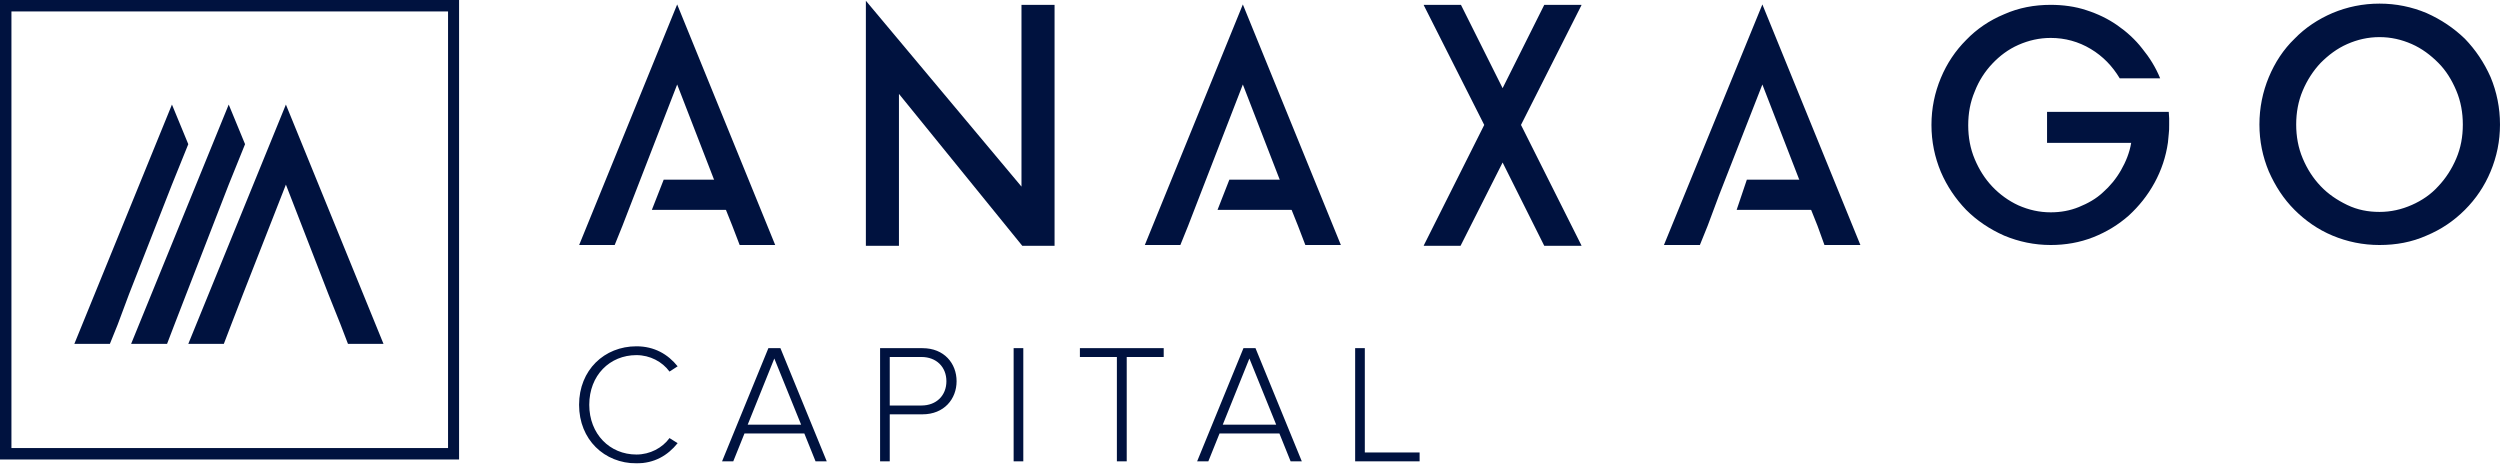 <svg xmlns="http://www.w3.org/2000/svg" width="4097" height="760" viewBox="0 0 4097 760">
  <defs>
    <filter id="anaxago-capital-site-a">
      <feColorMatrix in="SourceGraphic" values="0 0 0 0 1 0 0 0 0 1 0 0 0 0 1 0 0 0 1 0"/>
    </filter>
  </defs>
  <g fill="none" fill-rule="evenodd" filter="url(#anaxago-capital-site-a)">
    <path fill="#00123F" fill-rule="nonzero" d="M1042.96,759.336 C1072.43,759.336 1094.11,746.548 1110.51,726.254 L1097.17,717.914 C1085.49,734.038 1065.2,744.88 1042.96,744.88 C999.31,744.88 965.68,711.242 965.68,663.426 C965.68,615.054 999.31,581.972 1042.96,581.972 C1065.2,581.972 1085.49,592.814 1097.17,608.938 L1110.51,600.32 C1094.67,580.582 1072.43,567.516 1042.96,567.516 C990.42,567.516 949,606.436 949,663.426 C949,720.416 990.42,759.336 1042.96,759.336 Z M1354.86,756 L1278.96,570.574 L1259.22,570.574 L1183.33,756 L1201.68,756 L1220.03,710.408 L1318.16,710.408 L1336.51,756 L1354.86,756 Z M1312.88,695.952 L1225.31,695.952 L1268.95,587.532 L1312.88,695.952 Z M1458.12,756 L1458.12,678.994 L1511.78,678.994 C1547.08,678.994 1567.65,653.974 1567.65,624.784 C1567.65,595.594 1547.36,570.574 1511.78,570.574 L1442.28,570.574 L1442.28,756 L1458.12,756 Z M1510.11,664.538 L1458.12,664.538 L1458.12,585.03 L1510.11,585.03 C1534.57,585.03 1550.97,601.432 1550.97,624.784 C1550.97,648.136 1534.57,664.538 1510.11,664.538 Z M1676.99,756 L1676.99,570.574 L1661.14,570.574 L1661.14,756 L1676.99,756 Z M1846.47,756 L1846.47,585.03 L1907.08,585.03 L1907.08,570.574 L1769.74,570.574 L1769.74,585.03 L1830.35,585.03 L1830.35,756 L1846.47,756 Z M2133.4,756 L2057.51,570.574 L2037.77,570.574 L1961.87,756 L1980.22,756 L1998.57,710.408 L2096.7,710.408 L2115.05,756 L2133.4,756 Z M2091.42,695.952 L2003.85,695.952 L2047.5,587.532 L2091.42,695.952 Z M2326.46,756 L2326.46,741.544 L2236.67,741.544 L2236.67,570.574 L2220.82,570.574 L2220.82,756 L2326.46,756 Z"/>
    <polygon fill="#00123F" fill-rule="nonzero" points="308.562 236.275 281.789 171.35 121.818 563.579 180.05 563.579 192.768 532.121 211.509 481.921 281.789 302.539"/>
    <polygon fill="#00123F" fill-rule="nonzero" points="401.6 236.275 374.827 171.35 214.856 563.579 273.757 563.579 285.805 532.121 305.216 481.921 374.827 302.539"/>
    <polygon fill="#00123F" fill-rule="nonzero" points="558.224 532.121 570.272 563.579 628.504 563.579 468.533 171.35 308.562 563.579 366.795 563.579 378.842 532.121 398.253 481.921 468.533 302.539 538.144 481.921"/>
    <path fill="#00123F" fill-rule="nonzero" d="M18.741,18.741 L734.259,18.741 L734.259,734.259 L18.741,734.259 L18.741,18.741 Z M0,753 L752.331,753 L752.331,0 L0,0 L0,753 Z"/>
    <polygon fill="#00123F" fill-rule="nonzero" points="1200.11 370.05 1212.16 401.509 1270.39 401.509 1109.75 7.271 949.115 401.509 1007.35 401.509 1020.06 370.05 1039.47 319.85 1109.75 138.461 1180.03 319.85"/>
    <polygon fill="#00123F" fill-rule="nonzero" points="1473.2 402.849 1418.99 402.849 1418.99 1.249 1674 305.795 1674 7.942 1728.22 7.942 1728.22 402.849 1675.34 402.849 1473.2 153.857"/>
    <polygon fill="#00123F" fill-rule="nonzero" points="1966.5 319.85 2036.78 138.461 2107.06 319.85 2127.14 370.05 2139.19 401.509 2197.42 401.509 2036.78 7.271 1876.14 401.509 1934.37 401.509 1947.09 370.05"/>
    <polygon fill="#00123F" fill-rule="nonzero" points="2591.66 7.942 2591.66 8.611 2492.6 204.726 2591.66 402.179 2591.66 402.849 2530.75 402.849 2462.48 266.305 2393.54 402.849 2333.3 402.849 2333.3 402.179 2432.36 204.726 2333.3 8.611 2333.3 7.942 2394.21 7.942 2462.48 144.486 2530.75 7.942"/>
    <polygon fill="#00123F" fill-rule="nonzero" points="2978.53 370.05 2989.91 401.509 3048.81 401.509 2888.17 7.271 2726.86 401.509 2785.77 401.509 2798.48 370.05 2817.22 319.85 2888.17 138.461 2958.45 319.85"/>
    <path fill="#00123F" fill-rule="nonzero" d="M3554.83,194.016 C3554.83,197.363 3554.83,201.379 3554.83,204.726 C3554.83,210.08 3554.83,214.766 3554.16,219.451 C3553.49,224.136 3553.49,228.822 3552.82,233.507 C3549.47,256.934 3542.11,279.022 3530.73,299.771 C3519.35,320.52 3505.3,337.923 3488.57,353.318 C3471.83,368.043 3452.42,380.091 3430.33,388.792 C3408.25,397.494 3384.82,401.51 3360.72,401.51 C3333.95,401.51 3308.51,396.155 3284.42,386.115 C3260.32,375.406 3239.57,361.35 3222.17,343.947 C3204.77,325.875 3190.71,305.126 3180.67,281.699 C3170.63,257.603 3165.28,232.168 3165.28,204.726 C3165.28,177.283 3170.63,151.848 3180.67,127.752 C3190.71,103.656 3204.77,82.907 3222.17,65.504 C3239.57,47.432 3260.32,33.376 3284.42,23.336 C3308.51,12.627 3333.95,7.942 3360.72,7.942 C3380.8,7.942 3400.88,10.619 3418.95,16.643 C3437.7,22.667 3454.43,30.699 3469.82,41.408 C3485.22,52.118 3499.27,64.835 3510.65,79.56 C3522.7,94.286 3532.74,110.35 3540.1,128.422 L3473.84,128.422 C3461.79,108.342 3446.4,92.278 3426.32,80.23 C3406.24,68.182 3384.15,62.158 3360.72,62.158 C3341.98,62.158 3324.58,66.174 3307.85,73.536 C3291.11,80.899 3277.06,91.608 3265.01,104.326 C3252.96,117.043 3242.92,132.438 3236.23,149.84 C3228.86,167.243 3225.52,185.315 3225.52,205.395 C3225.52,224.806 3228.86,243.547 3236.23,260.95 C3243.59,278.352 3252.96,293.078 3265.01,305.795 C3277.06,318.512 3291.78,329.222 3307.85,336.584 C3324.58,343.947 3341.98,347.963 3360.72,347.963 C3376.79,347.963 3392.18,345.286 3406.91,339.262 C3421.63,333.238 3435.02,325.875 3446.4,315.166 C3457.78,305.126 3467.82,293.078 3475.85,279.022 C3483.88,264.966 3489.9,250.24 3492.58,234.176 L3354.7,234.176 L3354.7,183.307 L3493.92,183.307 L3554.16,183.307 C3554.16,186.654 3554.83,190.67 3554.83,194.016 Z M3899.54,347.294 C3918.28,347.294 3935.68,343.278 3952.41,335.915 C3969.15,328.552 3983.87,318.512 3995.92,305.126 C4007.97,292.408 4018.01,277.014 4025.37,259.611 C4032.73,242.208 4036.08,224.136 4036.08,204.056 C4036.08,184.646 4032.73,165.904 4025.37,148.502 C4018.01,131.099 4008.64,115.704 3995.92,102.987 C3983.2,90.27 3969.15,79.56 3952.41,72.198 C3935.68,64.835 3918.28,60.819 3899.54,60.819 C3880.79,60.819 3863.39,64.835 3846.66,72.198 C3829.93,79.56 3815.87,90.27 3803.15,102.987 C3791.1,115.704 3781.06,131.099 3773.7,148.502 C3766.34,165.904 3762.99,184.646 3762.99,204.056 C3762.99,223.467 3766.34,242.208 3773.7,259.611 C3781.06,277.014 3790.43,291.739 3803.15,305.126 C3815.2,317.843 3829.93,327.883 3846.66,335.915 C3863.39,343.947 3880.79,347.294 3899.54,347.294 Z M3899.54,5.934 C3926.98,5.934 3952.41,11.288 3976.51,21.328 C4000.61,32.038 4021.35,46.094 4039.43,63.496 C4056.83,81.568 4070.89,102.318 4081.59,126.414 C4091.63,150.51 4096.99,176.614 4096.99,204.056 C4096.99,231.499 4091.63,256.934 4081.59,281.03 C4071.55,305.126 4057.5,325.875 4039.43,343.947 C4021.35,362.019 4000.61,376.075 3976.51,386.115 C3952.41,396.824 3926.98,401.51 3899.54,401.51 C3872.09,401.51 3846.66,396.155 3822.56,386.115 C3798.47,376.075 3777.72,361.35 3760.31,343.947 C3742.24,325.875 3728.86,305.126 3718.15,281.03 C3708.11,256.934 3702.75,231.499 3702.75,204.056 C3702.75,176.614 3708.11,150.51 3718.15,126.414 C3728.19,102.318 3742.24,80.899 3760.31,63.496 C3777.72,45.424 3799.14,31.368 3822.56,21.328 C3846.66,11.288 3872.09,5.934 3899.54,5.934 Z"/>
    <polygon fill="#00123F" fill-rule="nonzero" points="1215.51 343.948 1068.26 343.948 1087.67 294.417 1215.51 294.417"/>
    <polygon fill="#00123F" fill-rule="nonzero" points="2142.54 343.948 1995.28 343.948 2014.69 294.417 2142.54 294.417"/>
    <polygon fill="#00123F" fill-rule="nonzero" points="2981.21 343.948 2846.01 343.948 2862.74 294.417 2981.21 294.417"/>
  </g>
</svg>
